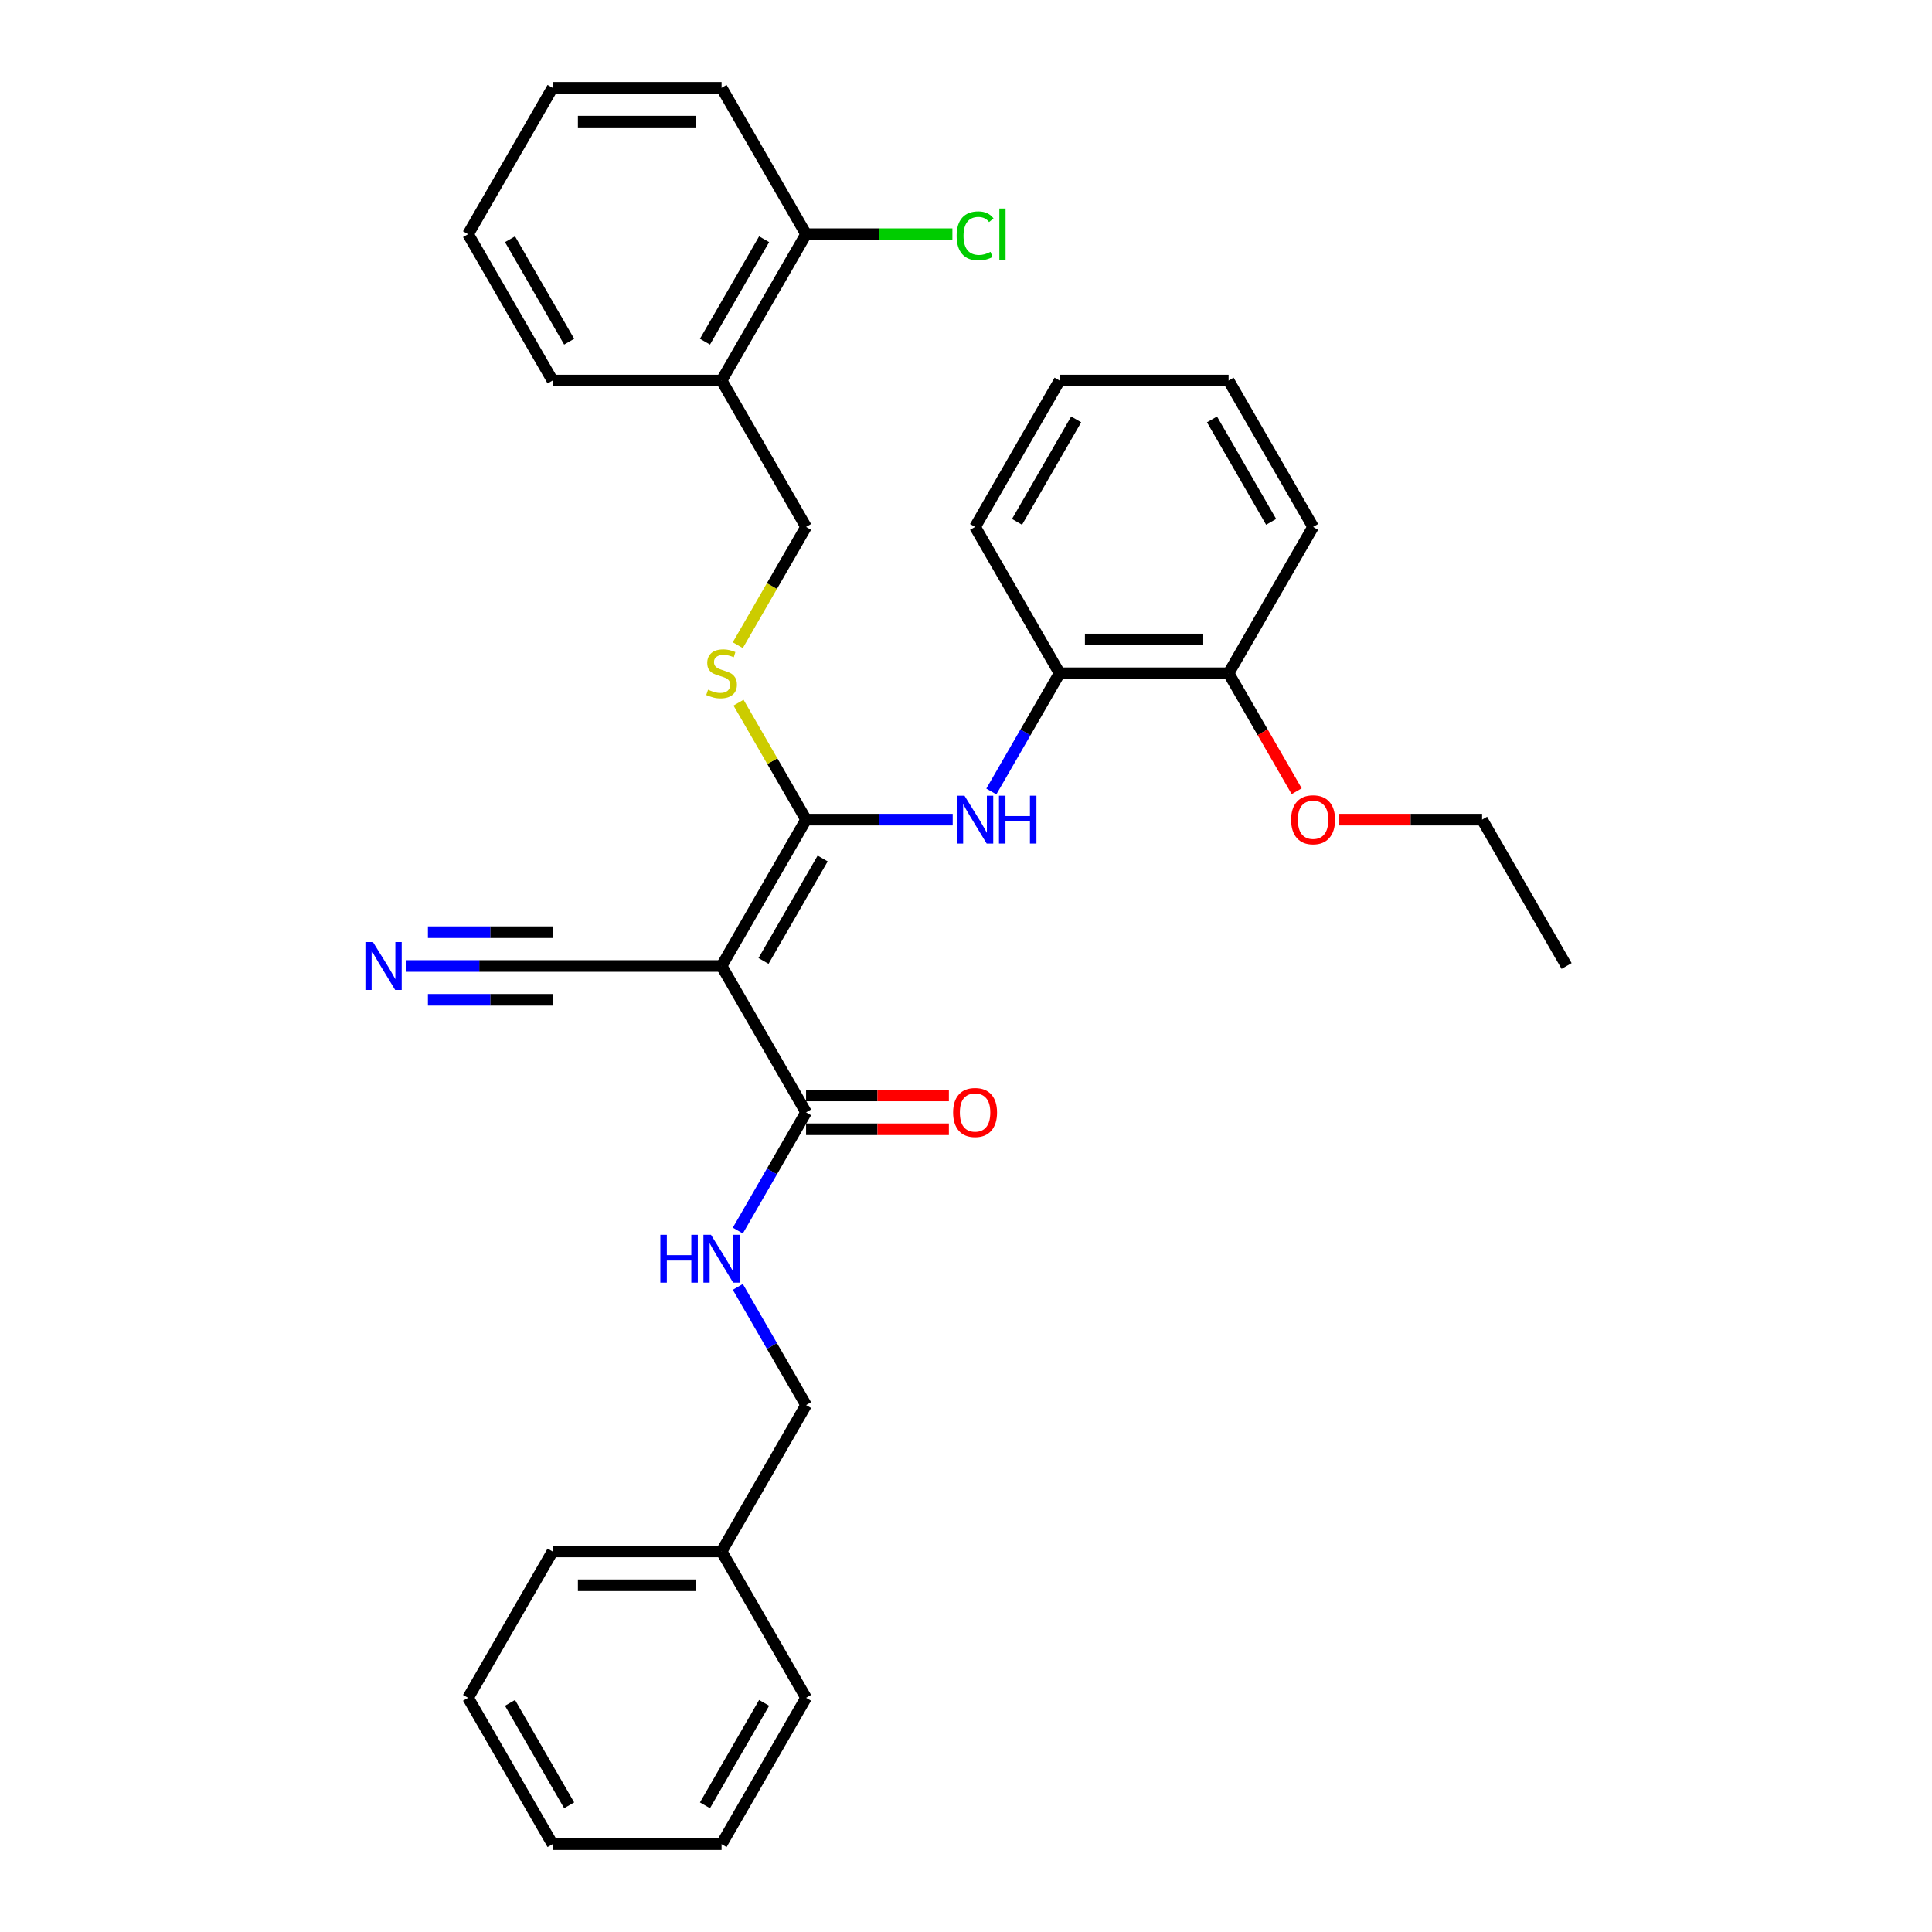 <?xml version='1.0' encoding='iso-8859-1'?>
<svg version='1.1' baseProfile='full'
              xmlns='http://www.w3.org/2000/svg'
                      xmlns:rdkit='http://www.rdkit.org/xml'
                      xmlns:xlink='http://www.w3.org/1999/xlink'
                  xml:space='preserve'
width='1000px' height='1000px' viewBox='0 0 1000 1000'>
<!-- END OF HEADER -->
<rect style='opacity:1.0;fill:#FFFFFF;stroke:none' width='1000' height='1000' x='0' y='0'> </rect>
<path class='bond-0' d='M 373.482,500 L 417.22,424.242' style='fill:none;fill-rule:evenodd;stroke:#000000;stroke-width:6px;stroke-linecap:butt;stroke-linejoin:miter;stroke-opacity:1' />
<path class='bond-0' d='M 395.194,497.384 L 425.811,444.354' style='fill:none;fill-rule:evenodd;stroke:#000000;stroke-width:6px;stroke-linecap:butt;stroke-linejoin:miter;stroke-opacity:1' />
<path class='bond-2' d='M 373.482,500 L 417.22,575.758' style='fill:none;fill-rule:evenodd;stroke:#000000;stroke-width:6px;stroke-linecap:butt;stroke-linejoin:miter;stroke-opacity:1' />
<path class='bond-3' d='M 373.482,500 L 286.004,500' style='fill:none;fill-rule:evenodd;stroke:#000000;stroke-width:6px;stroke-linecap:butt;stroke-linejoin:miter;stroke-opacity:1' />
<path class='bond-1' d='M 417.22,424.242 L 455.168,424.242' style='fill:none;fill-rule:evenodd;stroke:#000000;stroke-width:6px;stroke-linecap:butt;stroke-linejoin:miter;stroke-opacity:1' />
<path class='bond-1' d='M 455.168,424.242 L 493.116,424.242' style='fill:none;fill-rule:evenodd;stroke:#0000FF;stroke-width:6px;stroke-linecap:butt;stroke-linejoin:miter;stroke-opacity:1' />
<path class='bond-4' d='M 417.22,424.242 L 399.74,393.965' style='fill:none;fill-rule:evenodd;stroke:#000000;stroke-width:6px;stroke-linecap:butt;stroke-linejoin:miter;stroke-opacity:1' />
<path class='bond-4' d='M 399.74,393.965 L 382.259,363.688' style='fill:none;fill-rule:evenodd;stroke:#CCCC00;stroke-width:6px;stroke-linecap:butt;stroke-linejoin:miter;stroke-opacity:1' />
<path class='bond-6' d='M 513.112,409.669 L 530.774,379.077' style='fill:none;fill-rule:evenodd;stroke:#0000FF;stroke-width:6px;stroke-linecap:butt;stroke-linejoin:miter;stroke-opacity:1' />
<path class='bond-6' d='M 530.774,379.077 L 548.436,348.485' style='fill:none;fill-rule:evenodd;stroke:#000000;stroke-width:6px;stroke-linecap:butt;stroke-linejoin:miter;stroke-opacity:1' />
<path class='bond-7' d='M 417.22,575.758 L 399.558,606.35' style='fill:none;fill-rule:evenodd;stroke:#000000;stroke-width:6px;stroke-linecap:butt;stroke-linejoin:miter;stroke-opacity:1' />
<path class='bond-7' d='M 399.558,606.35 L 381.896,636.941' style='fill:none;fill-rule:evenodd;stroke:#0000FF;stroke-width:6px;stroke-linecap:butt;stroke-linejoin:miter;stroke-opacity:1' />
<path class='bond-10' d='M 417.22,584.505 L 454.179,584.505' style='fill:none;fill-rule:evenodd;stroke:#000000;stroke-width:6px;stroke-linecap:butt;stroke-linejoin:miter;stroke-opacity:1' />
<path class='bond-10' d='M 454.179,584.505 L 491.139,584.505' style='fill:none;fill-rule:evenodd;stroke:#FF0000;stroke-width:6px;stroke-linecap:butt;stroke-linejoin:miter;stroke-opacity:1' />
<path class='bond-10' d='M 417.22,567.01 L 454.179,567.01' style='fill:none;fill-rule:evenodd;stroke:#000000;stroke-width:6px;stroke-linecap:butt;stroke-linejoin:miter;stroke-opacity:1' />
<path class='bond-10' d='M 454.179,567.01 L 491.139,567.01' style='fill:none;fill-rule:evenodd;stroke:#FF0000;stroke-width:6px;stroke-linecap:butt;stroke-linejoin:miter;stroke-opacity:1' />
<path class='bond-5' d='M 286.004,500 L 248.057,500' style='fill:none;fill-rule:evenodd;stroke:#000000;stroke-width:6px;stroke-linecap:butt;stroke-linejoin:miter;stroke-opacity:1' />
<path class='bond-5' d='M 248.057,500 L 210.109,500' style='fill:none;fill-rule:evenodd;stroke:#0000FF;stroke-width:6px;stroke-linecap:butt;stroke-linejoin:miter;stroke-opacity:1' />
<path class='bond-5' d='M 286.004,482.505 L 253.749,482.505' style='fill:none;fill-rule:evenodd;stroke:#000000;stroke-width:6px;stroke-linecap:butt;stroke-linejoin:miter;stroke-opacity:1' />
<path class='bond-5' d='M 253.749,482.505 L 221.493,482.505' style='fill:none;fill-rule:evenodd;stroke:#0000FF;stroke-width:6px;stroke-linecap:butt;stroke-linejoin:miter;stroke-opacity:1' />
<path class='bond-5' d='M 286.004,517.495 L 253.749,517.495' style='fill:none;fill-rule:evenodd;stroke:#000000;stroke-width:6px;stroke-linecap:butt;stroke-linejoin:miter;stroke-opacity:1' />
<path class='bond-5' d='M 253.749,517.495 L 221.493,517.495' style='fill:none;fill-rule:evenodd;stroke:#0000FF;stroke-width:6px;stroke-linecap:butt;stroke-linejoin:miter;stroke-opacity:1' />
<path class='bond-9' d='M 381.876,333.946 L 399.548,303.337' style='fill:none;fill-rule:evenodd;stroke:#CCCC00;stroke-width:6px;stroke-linecap:butt;stroke-linejoin:miter;stroke-opacity:1' />
<path class='bond-9' d='M 399.548,303.337 L 417.22,272.727' style='fill:none;fill-rule:evenodd;stroke:#000000;stroke-width:6px;stroke-linecap:butt;stroke-linejoin:miter;stroke-opacity:1' />
<path class='bond-12' d='M 548.436,348.485 L 635.914,348.485' style='fill:none;fill-rule:evenodd;stroke:#000000;stroke-width:6px;stroke-linecap:butt;stroke-linejoin:miter;stroke-opacity:1' />
<path class='bond-12' d='M 561.558,330.989 L 622.792,330.989' style='fill:none;fill-rule:evenodd;stroke:#000000;stroke-width:6px;stroke-linecap:butt;stroke-linejoin:miter;stroke-opacity:1' />
<path class='bond-18' d='M 548.436,348.485 L 504.698,272.727' style='fill:none;fill-rule:evenodd;stroke:#000000;stroke-width:6px;stroke-linecap:butt;stroke-linejoin:miter;stroke-opacity:1' />
<path class='bond-13' d='M 381.896,666.089 L 399.558,696.681' style='fill:none;fill-rule:evenodd;stroke:#0000FF;stroke-width:6px;stroke-linecap:butt;stroke-linejoin:miter;stroke-opacity:1' />
<path class='bond-13' d='M 399.558,696.681 L 417.22,727.273' style='fill:none;fill-rule:evenodd;stroke:#000000;stroke-width:6px;stroke-linecap:butt;stroke-linejoin:miter;stroke-opacity:1' />
<path class='bond-8' d='M 373.482,196.97 L 417.22,272.727' style='fill:none;fill-rule:evenodd;stroke:#000000;stroke-width:6px;stroke-linecap:butt;stroke-linejoin:miter;stroke-opacity:1' />
<path class='bond-11' d='M 373.482,196.97 L 417.22,121.212' style='fill:none;fill-rule:evenodd;stroke:#000000;stroke-width:6px;stroke-linecap:butt;stroke-linejoin:miter;stroke-opacity:1' />
<path class='bond-11' d='M 364.891,176.858 L 395.508,123.828' style='fill:none;fill-rule:evenodd;stroke:#000000;stroke-width:6px;stroke-linecap:butt;stroke-linejoin:miter;stroke-opacity:1' />
<path class='bond-17' d='M 373.482,196.97 L 286.004,196.97' style='fill:none;fill-rule:evenodd;stroke:#000000;stroke-width:6px;stroke-linecap:butt;stroke-linejoin:miter;stroke-opacity:1' />
<path class='bond-14' d='M 417.22,121.212 L 455.089,121.212' style='fill:none;fill-rule:evenodd;stroke:#000000;stroke-width:6px;stroke-linecap:butt;stroke-linejoin:miter;stroke-opacity:1' />
<path class='bond-14' d='M 455.089,121.212 L 492.958,121.212' style='fill:none;fill-rule:evenodd;stroke:#00CC00;stroke-width:6px;stroke-linecap:butt;stroke-linejoin:miter;stroke-opacity:1' />
<path class='bond-19' d='M 417.22,121.212 L 373.482,45.455' style='fill:none;fill-rule:evenodd;stroke:#000000;stroke-width:6px;stroke-linecap:butt;stroke-linejoin:miter;stroke-opacity:1' />
<path class='bond-15' d='M 635.914,348.485 L 653.535,379.007' style='fill:none;fill-rule:evenodd;stroke:#000000;stroke-width:6px;stroke-linecap:butt;stroke-linejoin:miter;stroke-opacity:1' />
<path class='bond-15' d='M 653.535,379.007 L 671.157,409.529' style='fill:none;fill-rule:evenodd;stroke:#FF0000;stroke-width:6px;stroke-linecap:butt;stroke-linejoin:miter;stroke-opacity:1' />
<path class='bond-20' d='M 635.914,348.485 L 679.652,272.727' style='fill:none;fill-rule:evenodd;stroke:#000000;stroke-width:6px;stroke-linecap:butt;stroke-linejoin:miter;stroke-opacity:1' />
<path class='bond-16' d='M 417.22,727.273 L 373.482,803.03' style='fill:none;fill-rule:evenodd;stroke:#000000;stroke-width:6px;stroke-linecap:butt;stroke-linejoin:miter;stroke-opacity:1' />
<path class='bond-21' d='M 693.211,424.242 L 730.17,424.242' style='fill:none;fill-rule:evenodd;stroke:#FF0000;stroke-width:6px;stroke-linecap:butt;stroke-linejoin:miter;stroke-opacity:1' />
<path class='bond-21' d='M 730.17,424.242 L 767.129,424.242' style='fill:none;fill-rule:evenodd;stroke:#000000;stroke-width:6px;stroke-linecap:butt;stroke-linejoin:miter;stroke-opacity:1' />
<path class='bond-22' d='M 373.482,803.03 L 286.004,803.03' style='fill:none;fill-rule:evenodd;stroke:#000000;stroke-width:6px;stroke-linecap:butt;stroke-linejoin:miter;stroke-opacity:1' />
<path class='bond-22' d='M 360.36,820.526 L 299.126,820.526' style='fill:none;fill-rule:evenodd;stroke:#000000;stroke-width:6px;stroke-linecap:butt;stroke-linejoin:miter;stroke-opacity:1' />
<path class='bond-23' d='M 373.482,803.03 L 417.22,878.788' style='fill:none;fill-rule:evenodd;stroke:#000000;stroke-width:6px;stroke-linecap:butt;stroke-linejoin:miter;stroke-opacity:1' />
<path class='bond-25' d='M 286.004,196.97 L 242.266,121.212' style='fill:none;fill-rule:evenodd;stroke:#000000;stroke-width:6px;stroke-linecap:butt;stroke-linejoin:miter;stroke-opacity:1' />
<path class='bond-25' d='M 294.595,176.858 L 263.978,123.828' style='fill:none;fill-rule:evenodd;stroke:#000000;stroke-width:6px;stroke-linecap:butt;stroke-linejoin:miter;stroke-opacity:1' />
<path class='bond-26' d='M 504.698,272.727 L 548.436,196.97' style='fill:none;fill-rule:evenodd;stroke:#000000;stroke-width:6px;stroke-linecap:butt;stroke-linejoin:miter;stroke-opacity:1' />
<path class='bond-26' d='M 526.41,270.111 L 557.027,217.081' style='fill:none;fill-rule:evenodd;stroke:#000000;stroke-width:6px;stroke-linecap:butt;stroke-linejoin:miter;stroke-opacity:1' />
<path class='bond-34' d='M 373.482,45.455 L 286.004,45.455' style='fill:none;fill-rule:evenodd;stroke:#000000;stroke-width:6px;stroke-linecap:butt;stroke-linejoin:miter;stroke-opacity:1' />
<path class='bond-34' d='M 360.36,62.95 L 299.126,62.95' style='fill:none;fill-rule:evenodd;stroke:#000000;stroke-width:6px;stroke-linecap:butt;stroke-linejoin:miter;stroke-opacity:1' />
<path class='bond-32' d='M 679.652,272.727 L 635.914,196.97' style='fill:none;fill-rule:evenodd;stroke:#000000;stroke-width:6px;stroke-linecap:butt;stroke-linejoin:miter;stroke-opacity:1' />
<path class='bond-32' d='M 657.94,270.111 L 627.323,217.081' style='fill:none;fill-rule:evenodd;stroke:#000000;stroke-width:6px;stroke-linecap:butt;stroke-linejoin:miter;stroke-opacity:1' />
<path class='bond-24' d='M 767.129,424.242 L 810.868,500' style='fill:none;fill-rule:evenodd;stroke:#000000;stroke-width:6px;stroke-linecap:butt;stroke-linejoin:miter;stroke-opacity:1' />
<path class='bond-29' d='M 286.004,803.03 L 242.266,878.788' style='fill:none;fill-rule:evenodd;stroke:#000000;stroke-width:6px;stroke-linecap:butt;stroke-linejoin:miter;stroke-opacity:1' />
<path class='bond-30' d='M 417.22,878.788 L 373.482,954.545' style='fill:none;fill-rule:evenodd;stroke:#000000;stroke-width:6px;stroke-linecap:butt;stroke-linejoin:miter;stroke-opacity:1' />
<path class='bond-30' d='M 395.508,881.404 L 364.891,934.434' style='fill:none;fill-rule:evenodd;stroke:#000000;stroke-width:6px;stroke-linecap:butt;stroke-linejoin:miter;stroke-opacity:1' />
<path class='bond-28' d='M 242.266,121.212 L 286.004,45.455' style='fill:none;fill-rule:evenodd;stroke:#000000;stroke-width:6px;stroke-linecap:butt;stroke-linejoin:miter;stroke-opacity:1' />
<path class='bond-27' d='M 548.436,196.97 L 635.914,196.97' style='fill:none;fill-rule:evenodd;stroke:#000000;stroke-width:6px;stroke-linecap:butt;stroke-linejoin:miter;stroke-opacity:1' />
<path class='bond-33' d='M 242.266,878.788 L 286.004,954.545' style='fill:none;fill-rule:evenodd;stroke:#000000;stroke-width:6px;stroke-linecap:butt;stroke-linejoin:miter;stroke-opacity:1' />
<path class='bond-33' d='M 263.978,881.404 L 294.595,934.434' style='fill:none;fill-rule:evenodd;stroke:#000000;stroke-width:6px;stroke-linecap:butt;stroke-linejoin:miter;stroke-opacity:1' />
<path class='bond-31' d='M 373.482,954.545 L 286.004,954.545' style='fill:none;fill-rule:evenodd;stroke:#000000;stroke-width:6px;stroke-linecap:butt;stroke-linejoin:miter;stroke-opacity:1' />
<path  class='atom-2' d='M 499.221 411.856
L 507.339 424.977
Q 508.144 426.272, 509.439 428.616
Q 510.733 430.961, 510.803 431.101
L 510.803 411.856
L 514.093 411.856
L 514.093 436.629
L 510.698 436.629
L 501.986 422.283
Q 500.971 420.603, 499.886 418.679
Q 498.837 416.754, 498.522 416.16
L 498.522 436.629
L 495.302 436.629
L 495.302 411.856
L 499.221 411.856
' fill='#0000FF'/>
<path  class='atom-2' d='M 517.067 411.856
L 520.426 411.856
L 520.426 422.388
L 533.093 422.388
L 533.093 411.856
L 536.452 411.856
L 536.452 436.629
L 533.093 436.629
L 533.093 425.187
L 520.426 425.187
L 520.426 436.629
L 517.067 436.629
L 517.067 411.856
' fill='#0000FF'/>
<path  class='atom-5' d='M 366.483 356.988
Q 366.763 357.093, 367.918 357.582
Q 369.073 358.072, 370.332 358.387
Q 371.627 358.667, 372.887 358.667
Q 375.231 358.667, 376.596 357.547
Q 377.96 356.393, 377.96 354.398
Q 377.96 353.034, 377.261 352.194
Q 376.596 351.354, 375.546 350.899
Q 374.496 350.444, 372.747 349.919
Q 370.542 349.255, 369.213 348.625
Q 367.918 347.995, 366.973 346.665
Q 366.063 345.336, 366.063 343.096
Q 366.063 339.982, 368.163 338.058
Q 370.297 336.133, 374.496 336.133
Q 377.366 336.133, 380.62 337.498
L 379.815 340.192
Q 376.841 338.967, 374.601 338.967
Q 372.187 338.967, 370.857 339.982
Q 369.528 340.962, 369.563 342.676
Q 369.563 344.006, 370.227 344.811
Q 370.927 345.616, 371.907 346.07
Q 372.922 346.525, 374.601 347.05
Q 376.841 347.75, 378.17 348.45
Q 379.5 349.15, 380.445 350.584
Q 381.425 351.984, 381.425 354.398
Q 381.425 357.827, 379.115 359.682
Q 376.841 361.501, 373.027 361.501
Q 370.822 361.501, 369.143 361.012
Q 367.498 360.557, 365.539 359.752
L 366.483 356.988
' fill='#CCCC00'/>
<path  class='atom-6' d='M 193.051 487.613
L 201.169 500.735
Q 201.974 502.029, 203.268 504.374
Q 204.563 506.718, 204.633 506.858
L 204.633 487.613
L 207.922 487.613
L 207.922 512.387
L 204.528 512.387
L 195.815 498.041
Q 194.8 496.361, 193.716 494.436
Q 192.666 492.512, 192.351 491.917
L 192.351 512.387
L 189.132 512.387
L 189.132 487.613
L 193.051 487.613
' fill='#0000FF'/>
<path  class='atom-8' d='M 341.797 639.128
L 345.156 639.128
L 345.156 649.661
L 357.823 649.661
L 357.823 639.128
L 361.182 639.128
L 361.182 663.902
L 357.823 663.902
L 357.823 652.46
L 345.156 652.46
L 345.156 663.902
L 341.797 663.902
L 341.797 639.128
' fill='#0000FF'/>
<path  class='atom-8' d='M 368.005 639.128
L 376.123 652.25
Q 376.928 653.545, 378.223 655.889
Q 379.517 658.233, 379.587 658.373
L 379.587 639.128
L 382.877 639.128
L 382.877 663.902
L 379.483 663.902
L 370.77 649.556
Q 369.755 647.876, 368.67 645.952
Q 367.621 644.027, 367.306 643.432
L 367.306 663.902
L 364.086 663.902
L 364.086 639.128
L 368.005 639.128
' fill='#0000FF'/>
<path  class='atom-11' d='M 493.325 575.828
Q 493.325 569.879, 496.265 566.555
Q 499.204 563.231, 504.698 563.231
Q 510.191 563.231, 513.13 566.555
Q 516.07 569.879, 516.07 575.828
Q 516.07 581.846, 513.095 585.275
Q 510.121 588.669, 504.698 588.669
Q 499.239 588.669, 496.265 585.275
Q 493.325 581.881, 493.325 575.828
M 504.698 585.87
Q 508.477 585.87, 510.506 583.351
Q 512.57 580.796, 512.57 575.828
Q 512.57 570.964, 510.506 568.514
Q 508.477 566.03, 504.698 566.03
Q 500.919 566.03, 498.854 568.479
Q 496.825 570.929, 496.825 575.828
Q 496.825 580.831, 498.854 583.351
Q 500.919 585.87, 504.698 585.87
' fill='#FF0000'/>
<path  class='atom-15' d='M 495.145 122.069
Q 495.145 115.911, 498.014 112.692
Q 500.919 109.438, 506.412 109.438
Q 511.521 109.438, 514.25 113.042
L 511.941 114.931
Q 509.946 112.307, 506.412 112.307
Q 502.668 112.307, 500.674 114.826
Q 498.714 117.311, 498.714 122.069
Q 498.714 126.968, 500.744 129.487
Q 502.808 132.007, 506.797 132.007
Q 509.526 132.007, 512.71 130.362
L 513.69 132.987
Q 512.396 133.826, 510.436 134.316
Q 508.477 134.806, 506.307 134.806
Q 500.919 134.806, 498.014 131.517
Q 495.145 128.228, 495.145 122.069
' fill='#00CC00'/>
<path  class='atom-15' d='M 517.259 107.933
L 520.478 107.933
L 520.478 134.491
L 517.259 134.491
L 517.259 107.933
' fill='#00CC00'/>
<path  class='atom-16' d='M 668.28 424.312
Q 668.28 418.364, 671.219 415.04
Q 674.159 411.716, 679.652 411.716
Q 685.146 411.716, 688.085 415.04
Q 691.024 418.364, 691.024 424.312
Q 691.024 430.331, 688.05 433.76
Q 685.076 437.154, 679.652 437.154
Q 674.194 437.154, 671.219 433.76
Q 668.28 430.366, 668.28 424.312
M 679.652 434.355
Q 683.431 434.355, 685.461 431.835
Q 687.525 429.281, 687.525 424.312
Q 687.525 419.449, 685.461 416.999
Q 683.431 414.515, 679.652 414.515
Q 675.873 414.515, 673.809 416.964
Q 671.779 419.414, 671.779 424.312
Q 671.779 429.316, 673.809 431.835
Q 675.873 434.355, 679.652 434.355
' fill='#FF0000'/>
</svg>
